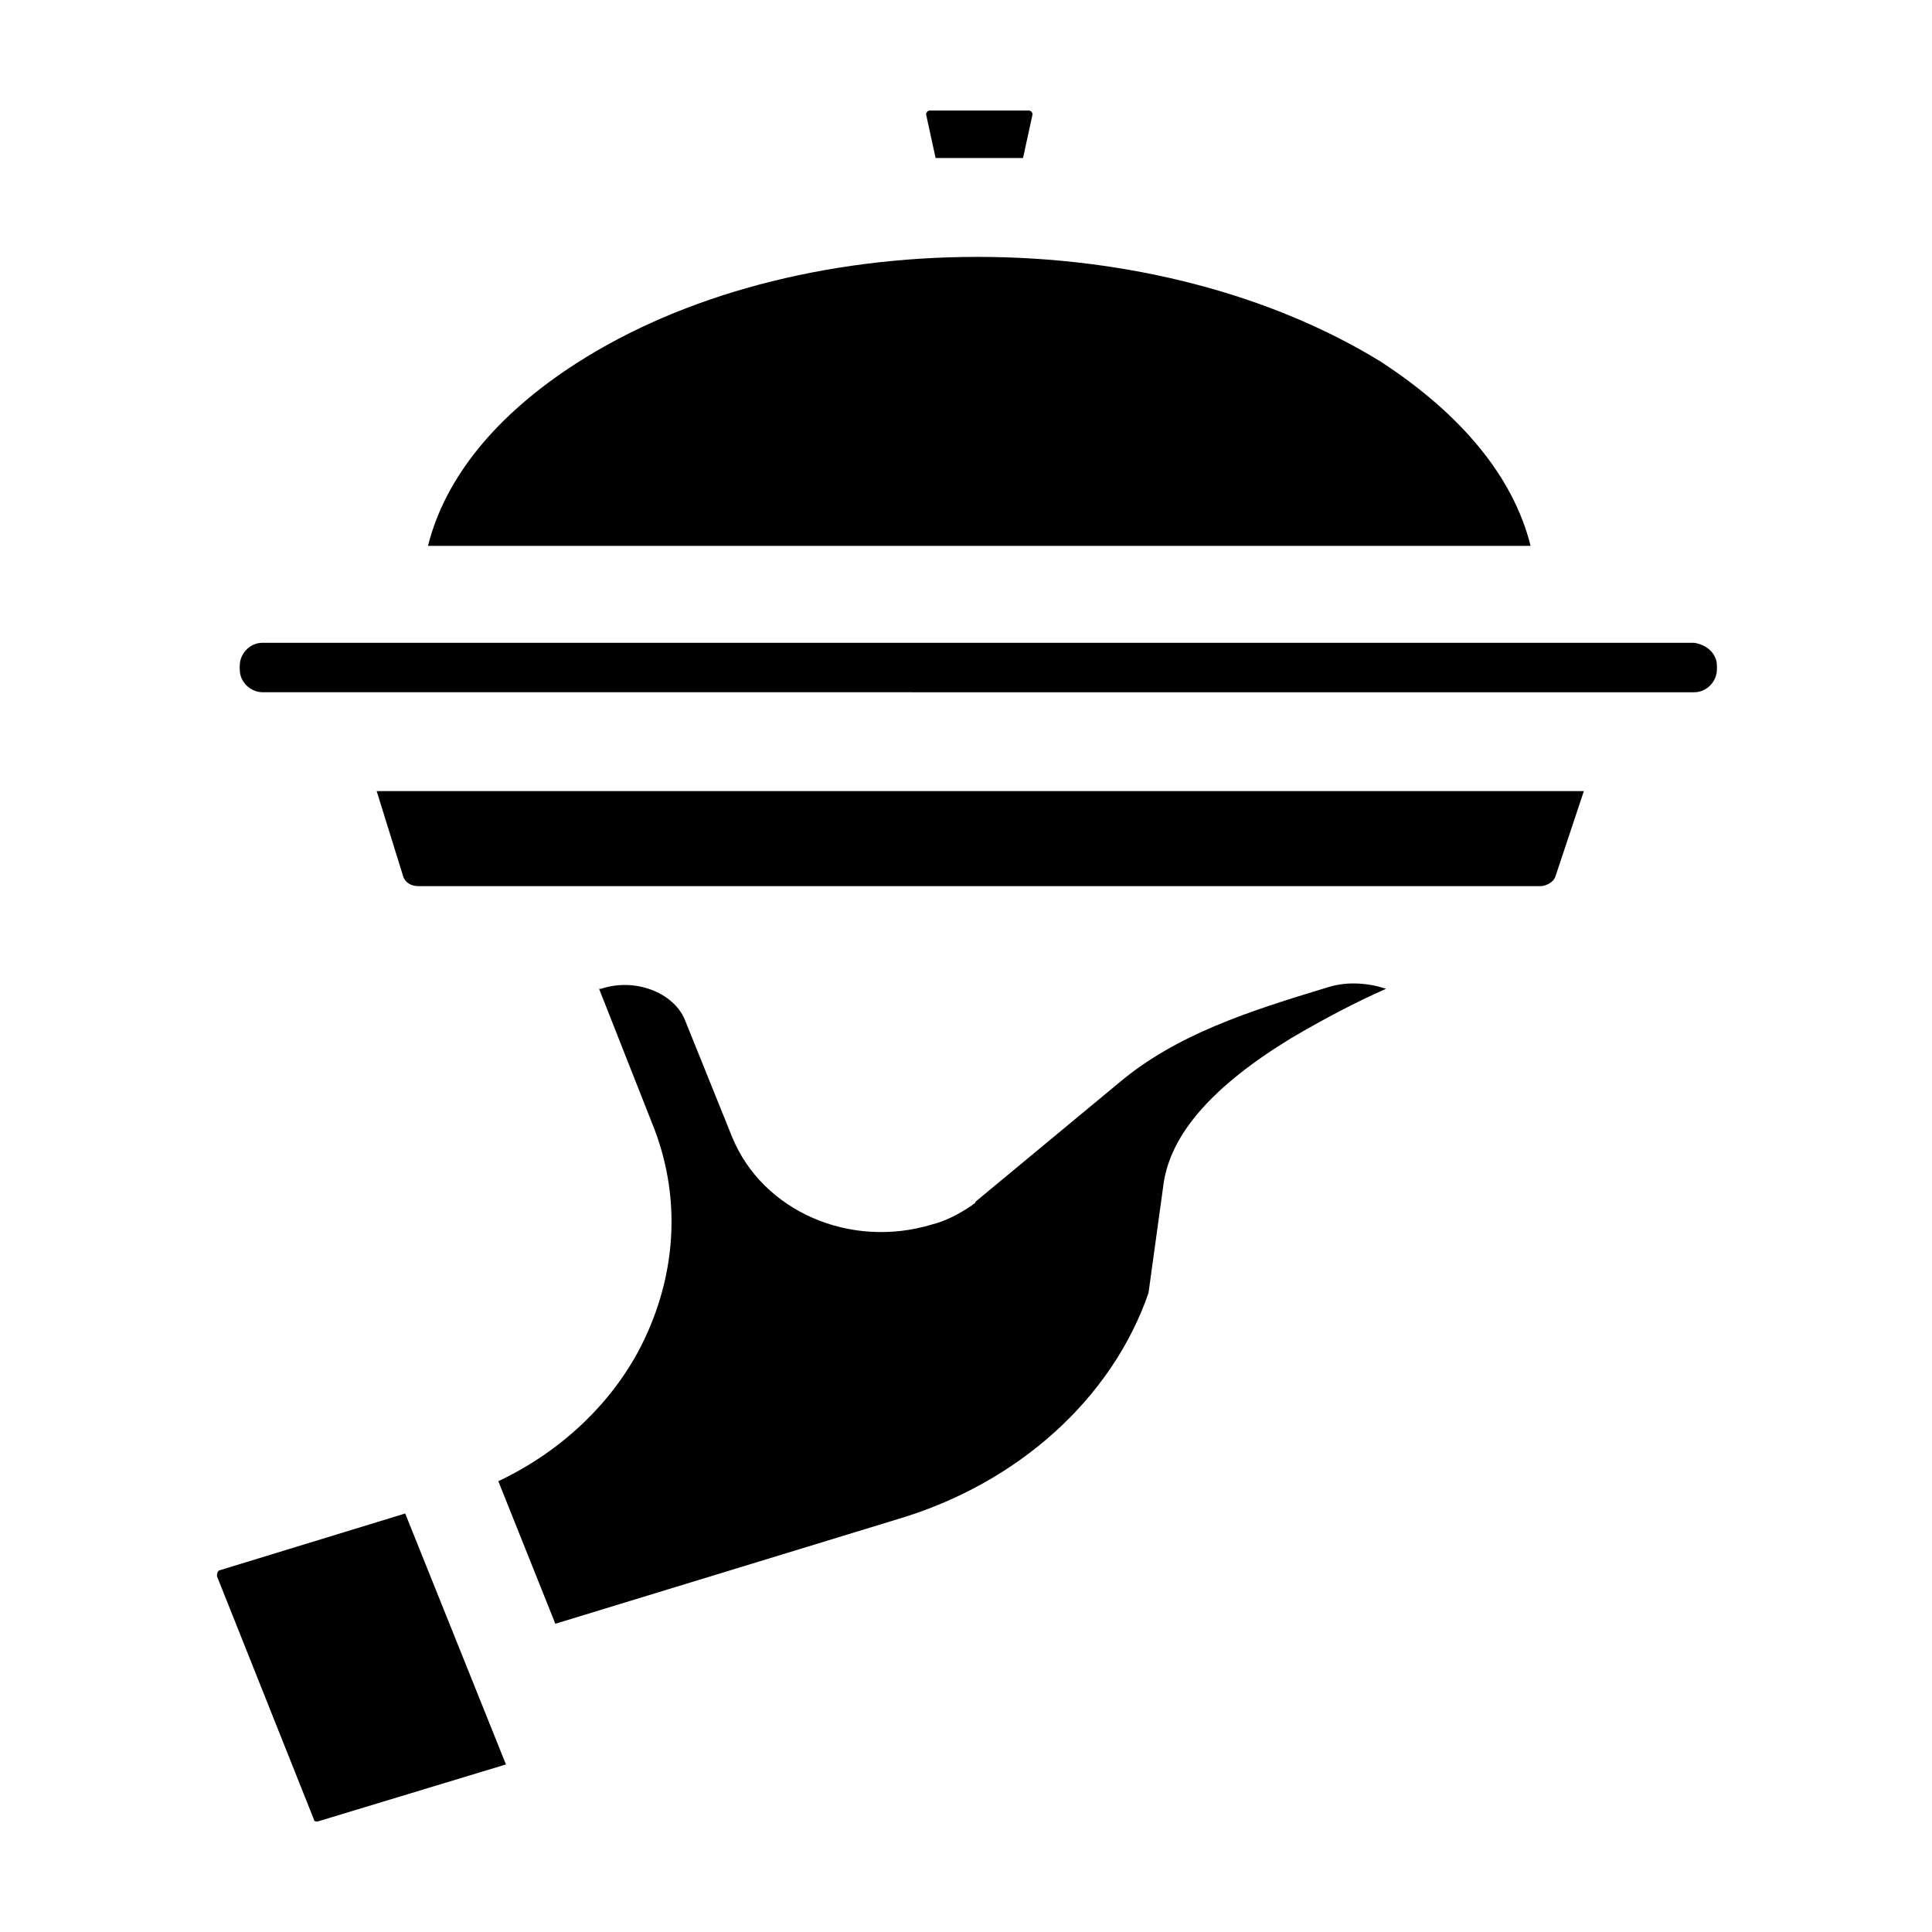 <?xml version="1.0" encoding="UTF-8"?>
<!-- Uploaded to: ICON Repo, www.iconrepo.com, Generator: ICON Repo Mixer Tools -->
<svg fill="#000000" width="800px" height="800px" version="1.1" viewBox="144 144 512 512" xmlns="http://www.w3.org/2000/svg">
 <g>
  <path d="m251.38 545.09 26.703 66.504-49.879 15.113c-0.504 0-1.008 0-1.008-0.504l-25.695-64.488c0-0.504 0-1.008 0.504-1.512z"/>
  <path d="m391.94 185.88-2.519-11.586c0-0.504 0.504-1.008 1.008-1.008h26.199c0.504 0 1.008 0.504 1.008 1.008l-2.519 11.586h-23.176z"/>
  <path d="m511.34 406.04c-8.062 3.527-16.625 8.062-25.191 13.098-20.656 12.594-31.738 25.191-33.754 38.289l-4.031 29.223c-9.574 27.711-34.258 50.383-66.504 59.953l-90.688 27.711-15.113-37.785c17.129-8.062 31.234-21.664 38.793-37.785 8.566-18.137 9.574-38.289 2.016-56.93l-14.105-35.77h0.504c9.07-3.023 19.145 1.008 22.168 8.062l12.594 31.234c8.062 19.648 31.234 29.727 52.898 23.176 4.031-1.008 7.559-3.023 10.578-5.039 0.504-0.504 1.008-0.504 1.008-1.008l38.289-31.738c15.113-12.594 33.754-18.641 55.418-25.191 5.047-1.516 10.586-1.012 15.121 0.5z"/>
  <path d="m549.63 288.66h-292.21c4.535-18.137 18.137-34.762 39.297-48.367 28.215-18.137 66-28.215 106.3-28.215 40.305 0 78.09 10.078 106.81 27.711 21.66 14.109 35.262 30.734 39.797 48.871z"/>
  <path d="m243.82 353.65h319.92l-7.555 22.672c-0.504 1.512-2.519 2.519-4.031 2.519h-297.25c-2.016 0-3.527-1.008-4.031-2.519z"/>
  <path d="m599 320.4v1.008c0 3.023-2.519 6.047-6.047 6.047l-379.37-0.004c-3.023 0-6.047-2.519-6.047-6.047v-1.008c0-3.023 2.519-6.047 6.047-6.047h379.37c3.527 0.508 6.047 3.027 6.047 6.051z"/>
 </g>
</svg>